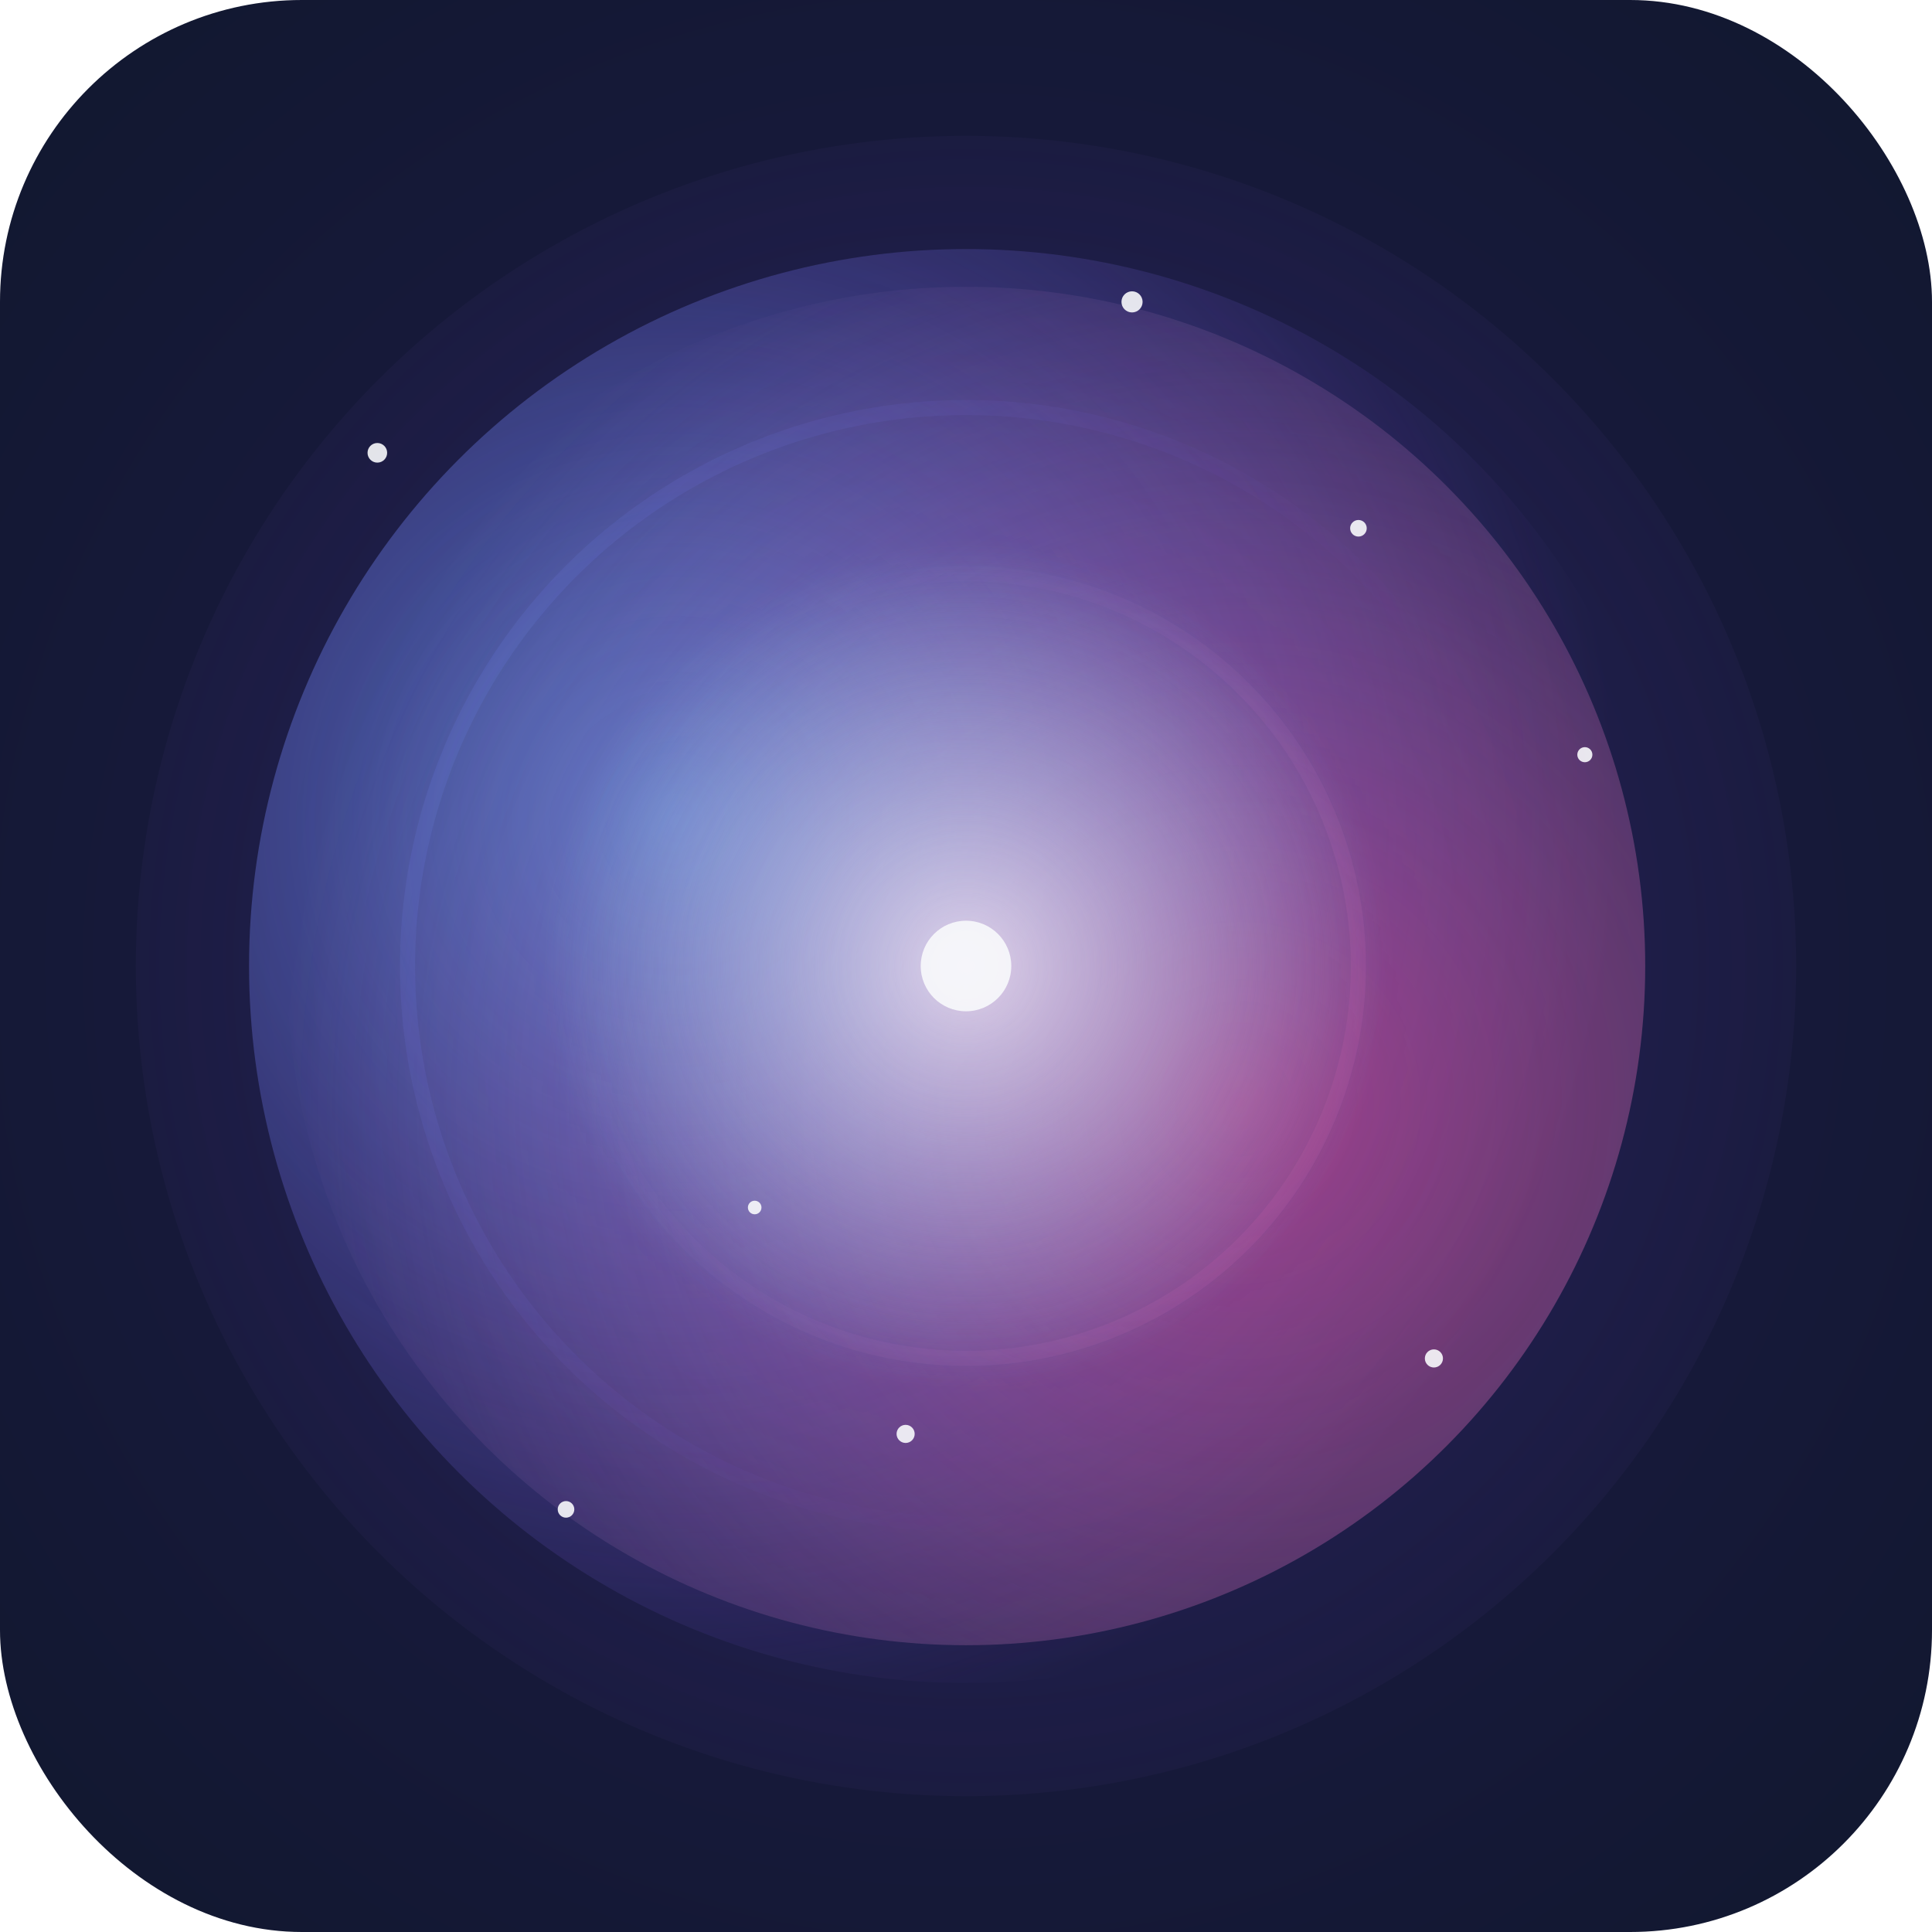 <?xml version="1.0" encoding="UTF-8"?>
<svg width="256" height="256" viewBox="0 0 256 256" xmlns="http://www.w3.org/2000/svg" role="img">
  <defs>
    <!-- Fundo -->
    <radialGradient id="bg" cx="50%" cy="50%" r="80%">
      <stop offset="0%" stop-color="#1E1B4B" />
      <stop offset="100%" stop-color="#0F172A" />
    </radialGradient>

    <!-- Camadas principais de nébula -->
    <radialGradient id="nebulaA" cx="30%" cy="40%" r="65%">
      <stop offset="0%" stop-color="#60A5FA" stop-opacity="0.8" />
      <stop offset="100%" stop-color="#8B5CF6" stop-opacity="0" />
    </radialGradient>

    <radialGradient id="nebulaB" cx="70%" cy="60%" r="70%">
      <stop offset="0%" stop-color="#EC4899" stop-opacity="0.7" />
      <stop offset="100%" stop-color="#F0ABFC" stop-opacity="0" />
    </radialGradient>

    <!-- Núcleo luminoso -->
    <radialGradient id="core" cx="50%" cy="50%" r="40%">
      <stop offset="0%" stop-color="#FFFFFF" stop-opacity="0.9" />
      <stop offset="100%" stop-color="#A5F3FC" stop-opacity="0" />
    </radialGradient>

    <!-- Brilho difuso -->
    <radialGradient id="halo" cx="50%" cy="50%" r="90%">
      <stop offset="0%" stop-color="#8B5CF6" stop-opacity="0.25" />
      <stop offset="100%" stop-color="#0F172A" stop-opacity="0" />
    </radialGradient>

    <!-- Filtro de suavização -->
    <filter id="softGlow">
      <feGaussianBlur stdDeviation="12" result="blur" />
      <feMerge>
        <feMergeNode in="blur" />
        <feMergeNode in="SourceGraphic" />
      </feMerge>
    </filter>
  </defs>

  <!-- Fundo -->
  <rect width="256" height="256" rx="40" fill="url(#bg)" />

  <!-- Grupo de nébula com rotação -->
  <g filter="url(#softGlow)" transform="translate(128,128)">
    <g>
      <animateTransform attributeName="transform"
        type="rotate"
        from="0"
        to="360"
        dur="60s"
        repeatCount="indefinite" />
      <circle r="110" fill="url(#halo)" opacity="0.9" />
      <circle r="95" fill="url(#nebulaA)" opacity="0.8">
        <animate attributeName="opacity" values="0.8;0.6;0.8" dur="12s" repeatCount="indefinite" />
      </circle>
      <circle r="90" fill="url(#nebulaB)" opacity="0.8">
        <animate attributeName="opacity" values="0.8;0.5;0.8" dur="10s" repeatCount="indefinite" />
      </circle>
    </g>
  </g>

  <!-- Núcleo pulsante -->
  <circle cx="128" cy="128" r="70" fill="url(#core)" opacity="0.8">
    <animate attributeName="r" values="68;72;68" dur="8s" repeatCount="indefinite" />
    <animate attributeName="opacity" values="0.8;1;0.8" dur="8s" repeatCount="indefinite" />
  </circle>

  <!-- Anéis energéticos -->
  <circle cx="128" cy="128" r="74" stroke="url(#nebulaA)" stroke-width="2" opacity="0.3" fill="none" />
  <circle cx="128" cy="128" r="52" stroke="url(#nebulaB)" stroke-width="2" opacity="0.25"
    fill="none" />

  <!-- Estrelas cintilantes -->
  <g fill="#F8FAFC" opacity="0.9">
    <circle cx="50" cy="60" r="1.3">
      <animate attributeName="opacity" values="0.9;0.3;0.9" dur="3s" repeatCount="indefinite" />
    </circle>
    <circle cx="75" cy="200" r="1.1">
      <animate attributeName="opacity" values="0.8;0.4;0.8" dur="4s" repeatCount="indefinite" />
    </circle>
    <circle cx="190" cy="180" r="1.2">
      <animate attributeName="opacity" values="0.9;0.5;0.9" dur="5s" repeatCount="indefinite" />
    </circle>
    <circle cx="210" cy="100" r="1">
      <animate attributeName="opacity" values="0.7;0.3;0.7" dur="3.5s" repeatCount="indefinite" />
    </circle>
    <circle cx="150" cy="40" r="1.4">
      <animate attributeName="opacity" values="1;0.4;1" dur="4.5s" repeatCount="indefinite" />
    </circle>
    <circle cx="180" cy="70" r="1.1">
      <animate attributeName="opacity" values="0.8;0.5;0.8" dur="6s" repeatCount="indefinite" />
    </circle>
    <circle cx="100" cy="160" r="0.9">
      <animate attributeName="opacity" values="0.8;0.3;0.8" dur="5.5s" repeatCount="indefinite" />
    </circle>
    <circle cx="120" cy="190" r="1.2">
      <animate attributeName="opacity" values="0.9;0.5;0.9" dur="7s" repeatCount="indefinite" />
    </circle>
  </g>

  <!-- Coração luminoso -->
  <circle cx="128" cy="128" r="6" fill="#F8FAFC" opacity="0.9">
    <animate attributeName="r" values="6;8;6" dur="6s" repeatCount="indefinite" />
  </circle>
</svg>